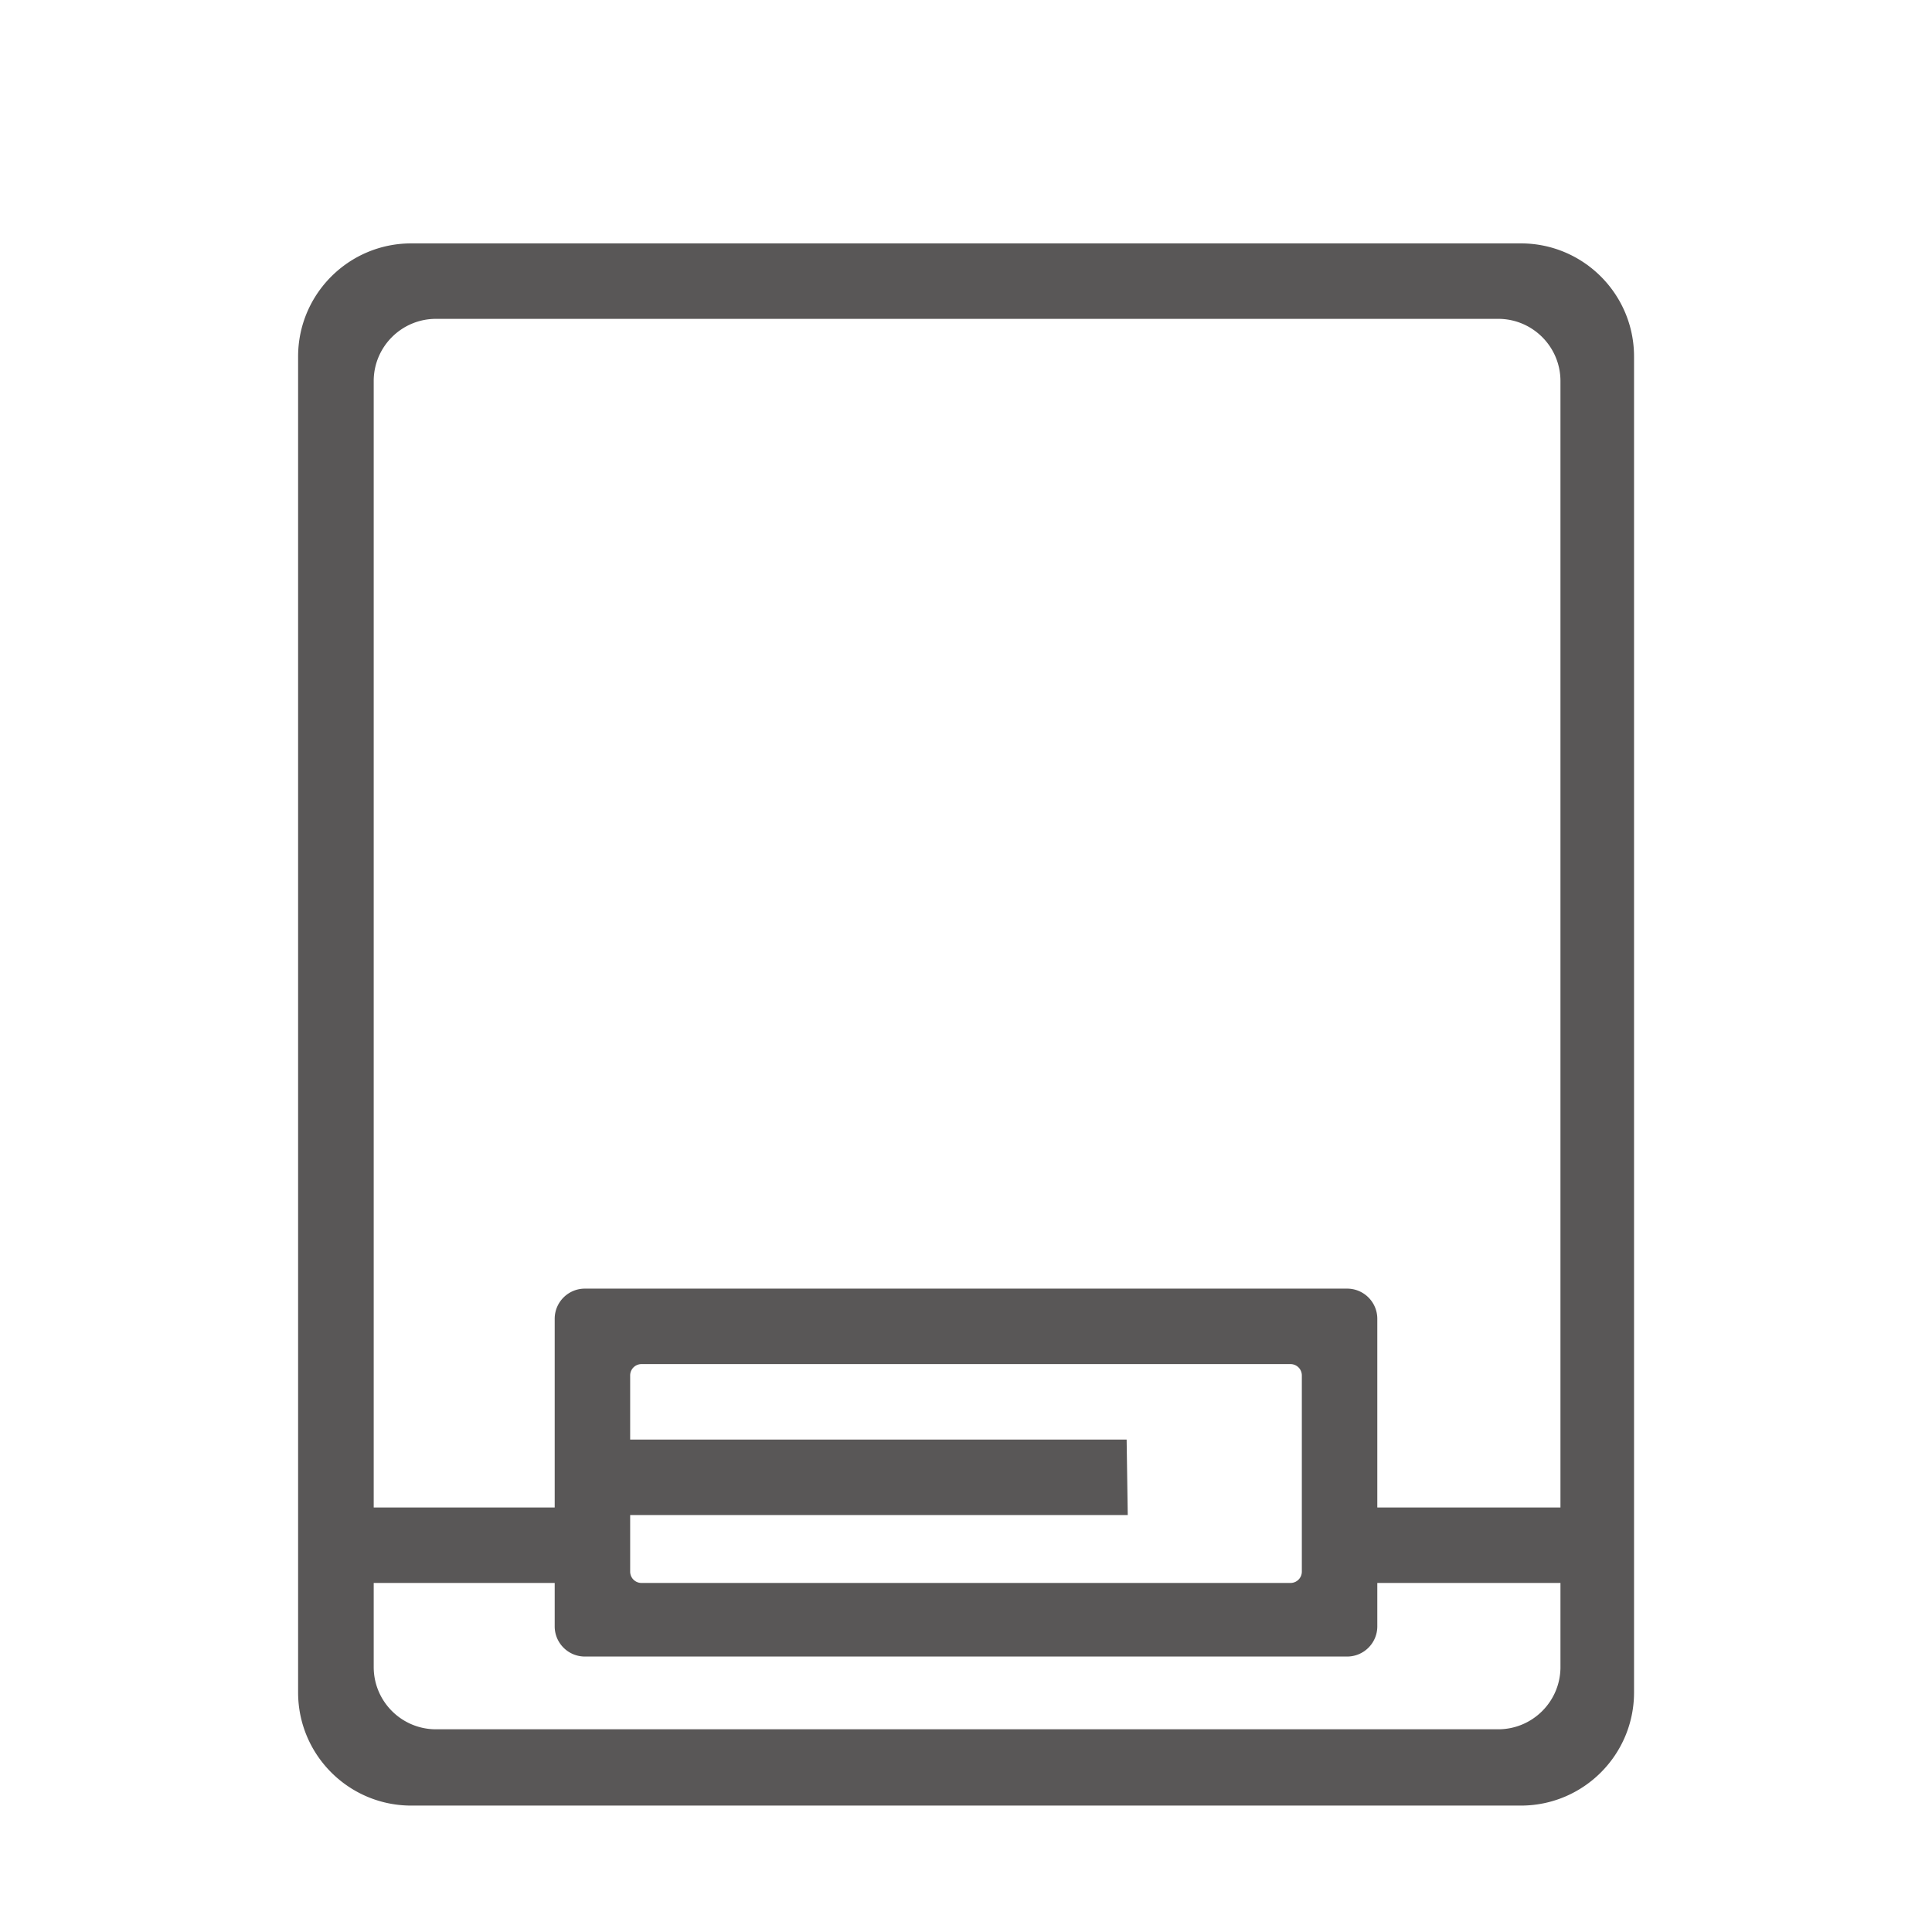 <?xml version="1.0" standalone="no"?><!DOCTYPE svg PUBLIC "-//W3C//DTD SVG 1.1//EN" "http://www.w3.org/Graphics/SVG/1.1/DTD/svg11.dtd"><svg t="1729574161423" class="icon" viewBox="0 0 1024 1024" version="1.1" xmlns="http://www.w3.org/2000/svg" p-id="4279" xmlns:xlink="http://www.w3.org/1999/xlink" width="200" height="200"><path d="M806.076 129c33.137 0 60 26.863 60 60v708c0 33.137-26.863 60-60 60H218c-33.137 0-60-26.863-60-60V189c0-33.137 26.863-60 60-60h588.076zM294 838.999l-95.924 0.001v44.558c0 18.043 14.48 32.704 32.454 33h563.546c18.043 0 32.704-14.48 33-32.455V839H730v23c0 8.837-7.163 16-16 16H310c-8.837 0-16-7.163-16-16v-23.001zM684 723H340a6 6 0 0 0-5.996 5.775L334 729v34h263.141l0.59 40.001L334 803v30a6 6 0 0 0 5.775 5.996L340 839h344a6 6 0 0 0 5.996-5.775L690 833V729a6 6 0 0 0-5.775-5.996L684 723z m110.622-554H231.076c-18.043 0-32.704 14.48-33 32.454V799H294V699c0-8.837 7.163-16 16-16h404c8.837 0 16 7.163 16 16v100h97.076V202c0-18.043-14.48-32.704-32.454-33z" fill="#595757" p-id="4280"></path></svg>